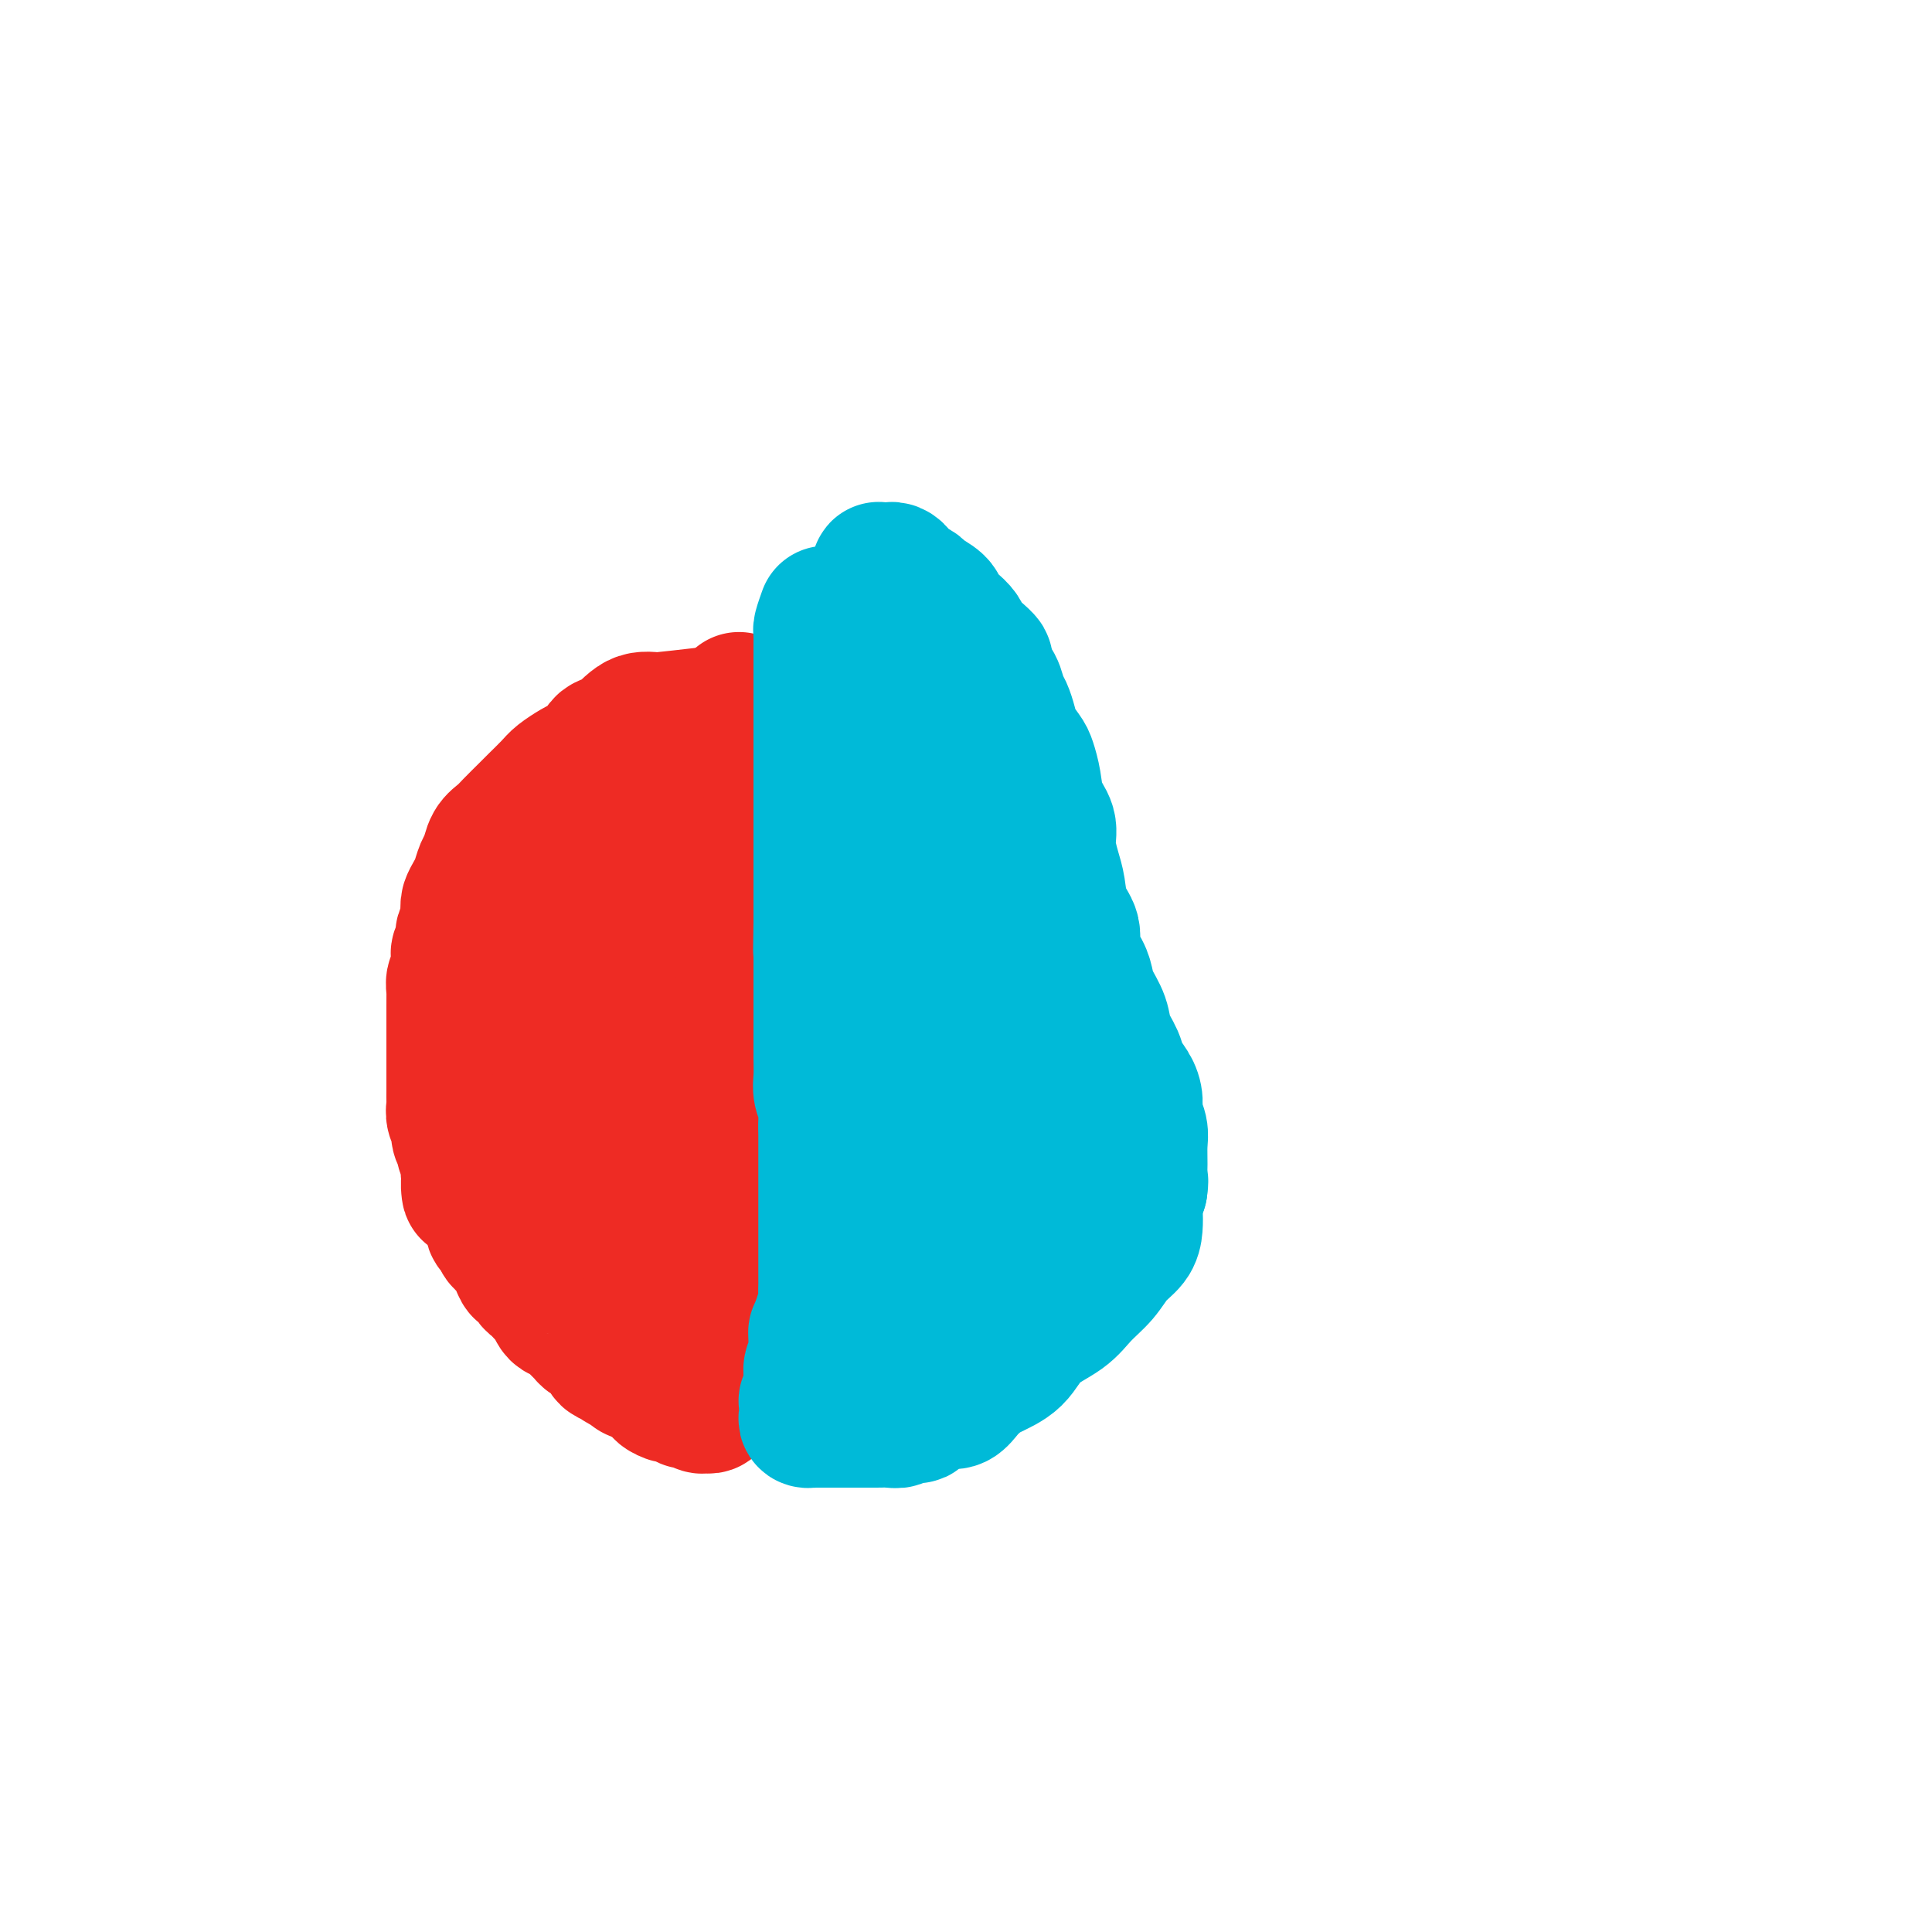 <svg viewBox='0 0 400 400' version='1.1' xmlns='http://www.w3.org/2000/svg' xmlns:xlink='http://www.w3.org/1999/xlink'><g fill='none' stroke='#EE2B24' stroke-width='28' stroke-linecap='round' stroke-linejoin='round'><path d='M146,148c-3.626,0.418 -7.252,0.837 -9,1c-1.748,0.163 -1.618,0.071 -2,0c-0.382,-0.071 -1.276,-0.122 -2,0c-0.724,0.122 -1.277,0.417 -2,1c-0.723,0.583 -1.615,1.456 -2,2c-0.385,0.544 -0.262,0.761 -1,1c-0.738,0.239 -2.337,0.501 -3,1c-0.663,0.499 -0.389,1.235 -1,2c-0.611,0.765 -2.107,1.560 -3,2c-0.893,0.440 -1.183,0.525 -2,1c-0.817,0.475 -2.162,1.338 -3,2c-0.838,0.662 -1.169,1.122 -2,2c-0.831,0.878 -2.163,2.173 -3,3c-0.837,0.827 -1.180,1.184 -2,2c-0.820,0.816 -2.118,2.090 -3,3c-0.882,0.910 -1.350,1.455 -2,2c-0.650,0.545 -1.483,1.090 -2,2c-0.517,0.910 -0.717,2.184 -1,3c-0.283,0.816 -0.650,1.174 -1,2c-0.350,0.826 -0.682,2.119 -1,3c-0.318,0.881 -0.621,1.350 -1,2c-0.379,0.650 -0.833,1.483 -1,2c-0.167,0.517 -0.048,0.719 0,1c0.048,0.281 0.024,0.640 0,1'/><path d='M97,189c-0.714,2.506 0.001,1.770 0,2c-0.001,0.230 -0.719,1.425 -1,2c-0.281,0.575 -0.127,0.529 0,1c0.127,0.471 0.226,1.459 0,2c-0.226,0.541 -0.779,0.635 -1,1c-0.221,0.365 -0.112,1.000 0,2c0.112,1.000 0.226,2.365 0,3c-0.226,0.635 -0.793,0.541 -1,1c-0.207,0.459 -0.056,1.470 0,2c0.056,0.530 0.015,0.579 0,1c-0.015,0.421 -0.004,1.215 0,2c0.004,0.785 0.001,1.561 0,2c-0.001,0.439 -0.000,0.541 0,1c0.000,0.459 0.000,1.274 0,2c-0.000,0.726 -0.000,1.363 0,2c0.000,0.637 -0.000,1.273 0,2c0.000,0.727 0.000,1.545 0,2c-0.000,0.455 -0.000,0.545 0,1c0.000,0.455 0.000,1.273 0,2c-0.000,0.727 -0.001,1.364 0,2c0.001,0.636 0.004,1.273 0,2c-0.004,0.727 -0.016,1.545 0,2c0.016,0.455 0.061,0.546 0,1c-0.061,0.454 -0.228,1.272 0,2c0.228,0.728 0.849,1.365 1,2c0.151,0.635 -0.170,1.269 0,2c0.170,0.731 0.830,1.561 1,2c0.170,0.439 -0.150,0.489 0,1c0.150,0.511 0.771,1.484 1,2c0.229,0.516 0.065,0.576 0,1c-0.065,0.424 -0.033,1.212 0,2'/><path d='M97,243c0.416,6.279 -0.043,2.977 0,2c0.043,-0.977 0.590,0.371 1,1c0.410,0.629 0.683,0.540 1,1c0.317,0.460 0.677,1.470 1,2c0.323,0.530 0.610,0.579 1,1c0.390,0.421 0.883,1.212 1,2c0.117,0.788 -0.141,1.572 0,2c0.141,0.428 0.682,0.498 1,1c0.318,0.502 0.414,1.435 1,2c0.586,0.565 1.663,0.762 2,1c0.337,0.238 -0.064,0.515 0,1c0.064,0.485 0.595,1.177 1,2c0.405,0.823 0.686,1.779 1,2c0.314,0.221 0.662,-0.291 1,0c0.338,0.291 0.668,1.386 1,2c0.332,0.614 0.667,0.745 1,1c0.333,0.255 0.666,0.632 1,1c0.334,0.368 0.670,0.728 1,1c0.330,0.272 0.655,0.458 1,1c0.345,0.542 0.708,1.441 1,2c0.292,0.559 0.511,0.780 1,1c0.489,0.220 1.248,0.441 2,1c0.752,0.559 1.497,1.458 2,2c0.503,0.542 0.763,0.727 1,1c0.237,0.273 0.450,0.633 1,1c0.550,0.367 1.438,0.742 2,1c0.562,0.258 0.797,0.398 1,1c0.203,0.602 0.374,1.667 1,2c0.626,0.333 1.707,-0.064 2,0c0.293,0.064 -0.202,0.590 0,1c0.202,0.410 1.101,0.705 2,1'/><path d='M130,283c2.419,2.019 0.968,1.066 1,1c0.032,-0.066 1.548,0.756 2,1c0.452,0.244 -0.159,-0.088 0,0c0.159,0.088 1.088,0.597 2,1c0.912,0.403 1.807,0.700 2,1c0.193,0.300 -0.317,0.602 0,1c0.317,0.398 1.461,0.892 2,1c0.539,0.108 0.473,-0.168 1,0c0.527,0.168 1.646,0.781 2,1c0.354,0.219 -0.059,0.045 0,0c0.059,-0.045 0.589,0.040 1,0c0.411,-0.040 0.702,-0.206 1,0c0.298,0.206 0.602,0.784 1,1c0.398,0.216 0.891,0.069 1,0c0.109,-0.069 -0.167,-0.059 0,0c0.167,0.059 0.777,0.167 1,0c0.223,-0.167 0.060,-0.608 0,-1c-0.060,-0.392 -0.016,-0.734 0,-1c0.016,-0.266 0.004,-0.456 0,-1c-0.004,-0.544 -0.001,-1.441 0,-2c0.001,-0.559 0.000,-0.779 0,-1c-0.000,-0.221 -0.000,-0.443 0,-1c0.000,-0.557 0.000,-1.448 0,-2c-0.000,-0.552 -0.000,-0.764 0,-1c0.000,-0.236 0.000,-0.496 0,-1c-0.000,-0.504 -0.000,-1.251 0,-2c0.000,-0.749 0.000,-1.500 0,-2c-0.000,-0.500 -0.000,-0.750 0,-1'/><path d='M147,275c0.306,-2.960 0.071,-2.359 0,-3c-0.071,-0.641 0.022,-2.523 0,-4c-0.022,-1.477 -0.160,-2.547 0,-4c0.160,-1.453 0.616,-3.287 1,-5c0.384,-1.713 0.695,-3.305 1,-5c0.305,-1.695 0.602,-3.493 1,-5c0.398,-1.507 0.895,-2.725 1,-4c0.105,-1.275 -0.182,-2.609 0,-4c0.182,-1.391 0.833,-2.841 1,-4c0.167,-1.159 -0.152,-2.027 0,-3c0.152,-0.973 0.773,-2.050 1,-3c0.227,-0.950 0.061,-1.771 0,-3c-0.061,-1.229 -0.016,-2.864 0,-4c0.016,-1.136 0.004,-1.774 0,-3c-0.004,-1.226 -0.001,-3.041 0,-4c0.001,-0.959 0.000,-1.061 0,-2c-0.000,-0.939 -0.000,-2.716 0,-4c0.000,-1.284 0.000,-2.076 0,-3c-0.000,-0.924 -0.000,-1.979 0,-3c0.000,-1.021 0.000,-2.007 0,-3c-0.000,-0.993 -0.000,-1.993 0,-3c0.000,-1.007 0.000,-2.021 0,-3c-0.000,-0.979 -0.000,-1.924 0,-3c0.000,-1.076 0.000,-2.283 0,-3c-0.000,-0.717 -0.000,-0.943 0,-2c0.000,-1.057 0.000,-2.943 0,-4c-0.000,-1.057 -0.000,-1.283 0,-2c0.000,-0.717 0.000,-1.924 0,-3c-0.000,-1.076 -0.000,-2.020 0,-3c0.000,-0.980 0.000,-1.994 0,-3c-0.000,-1.006 -0.000,-2.003 0,-3'/><path d='M153,170c0.000,-9.973 0.000,-4.405 0,-3c0.000,1.405 0.000,-1.351 0,-3c-0.000,-1.649 0.000,-2.190 0,-3c0.000,-0.810 0.000,-1.890 0,-3c0.000,-1.110 0.000,-2.250 0,-3c0.000,-0.750 0.000,-1.108 0,-2c0.000,-0.892 0.000,-2.316 0,-3c0.000,-0.684 0.000,-0.628 0,-1c0.000,-0.372 0.000,-1.172 0,-2c0.000,-0.828 0.000,-1.684 0,-2c0.000,-0.316 0.000,-0.090 0,0c0.000,0.090 0.000,0.045 0,0'/></g>
<g fill='none' stroke='#00BAD8' stroke-width='28' stroke-linecap='round' stroke-linejoin='round'><path d='M171,127c-0.423,1.195 -0.845,2.389 -1,3c-0.155,0.611 -0.041,0.637 0,1c0.041,0.363 0.011,1.063 0,2c-0.011,0.937 -0.003,2.112 0,3c0.003,0.888 0.001,1.491 0,2c-0.001,0.509 -0.000,0.925 0,2c0.000,1.075 0.000,2.808 0,4c-0.000,1.192 -0.000,1.844 0,3c0.000,1.156 0.000,2.816 0,4c-0.000,1.184 -0.000,1.892 0,3c0.000,1.108 0.000,2.618 0,4c-0.000,1.382 -0.000,2.638 0,4c0.000,1.362 0.000,2.830 0,4c-0.000,1.170 -0.000,2.043 0,3c0.000,0.957 0.000,2.000 0,3c-0.000,1.000 -0.000,1.958 0,3c0.000,1.042 0.000,2.170 0,3c-0.000,0.830 -0.000,1.363 0,2c0.000,0.637 0.000,1.378 0,2c-0.000,0.622 -0.000,1.126 0,2c0.000,0.874 0.000,2.120 0,3c-0.000,0.880 -0.000,1.394 0,2c0.000,0.606 0.000,1.303 0,2'/><path d='M170,191c-0.155,10.259 -0.041,3.906 0,2c0.041,-1.906 0.011,0.634 0,2c-0.011,1.366 -0.003,1.557 0,2c0.003,0.443 0.001,1.136 0,2c-0.001,0.864 -0.000,1.898 0,3c0.000,1.102 0.000,2.273 0,3c-0.000,0.727 -0.000,1.012 0,2c0.000,0.988 0.000,2.680 0,4c-0.000,1.320 -0.001,2.268 0,3c0.001,0.732 0.004,1.249 0,2c-0.004,0.751 -0.015,1.737 0,3c0.015,1.263 0.057,2.802 0,4c-0.057,1.198 -0.211,2.053 0,3c0.211,0.947 0.789,1.984 1,3c0.211,1.016 0.057,2.009 0,3c-0.057,0.991 -0.015,1.980 0,3c0.015,1.020 0.004,2.072 0,3c-0.004,0.928 -0.001,1.733 0,3c0.001,1.267 0.000,2.996 0,4c-0.000,1.004 -0.000,1.283 0,2c0.000,0.717 0.000,1.873 0,3c-0.000,1.127 -0.000,2.226 0,3c0.000,0.774 0.000,1.223 0,2c-0.000,0.777 -0.000,1.884 0,3c0.000,1.116 0.001,2.242 0,3c-0.001,0.758 -0.004,1.147 0,2c0.004,0.853 0.015,2.171 0,3c-0.015,0.829 -0.056,1.171 0,2c0.056,0.829 0.207,2.146 0,3c-0.207,0.854 -0.774,1.244 -1,2c-0.226,0.756 -0.113,1.878 0,3'/><path d='M170,276c-0.228,13.283 -0.797,3.992 -1,1c-0.203,-2.992 -0.040,0.315 0,2c0.040,1.685 -0.042,1.747 0,2c0.042,0.253 0.207,0.698 0,1c-0.207,0.302 -0.788,0.462 -1,1c-0.212,0.538 -0.056,1.453 0,2c0.056,0.547 0.011,0.725 0,1c-0.011,0.275 0.011,0.647 0,1c-0.011,0.353 -0.056,0.686 0,1c0.056,0.314 0.211,0.609 0,1c-0.211,0.391 -0.788,0.878 -1,1c-0.212,0.122 -0.058,-0.121 0,0c0.058,0.121 0.020,0.607 0,1c-0.020,0.393 -0.021,0.694 0,1c0.021,0.306 0.064,0.618 0,1c-0.064,0.382 -0.235,0.834 0,1c0.235,0.166 0.875,0.044 1,0c0.125,-0.044 -0.265,-0.012 0,0c0.265,0.012 1.187,0.003 2,0c0.813,-0.003 1.518,-0.001 2,0c0.482,0.001 0.741,0.000 1,0'/><path d='M173,294c1.042,0.000 0.646,0.000 1,0c0.354,-0.000 1.457,-0.000 2,0c0.543,0.000 0.526,0.000 1,0c0.474,-0.000 1.439,-0.000 2,0c0.561,0.000 0.719,0.001 1,0c0.281,-0.001 0.685,-0.004 1,0c0.315,0.004 0.540,0.015 1,0c0.460,-0.015 1.156,-0.056 2,0c0.844,0.056 1.836,0.208 2,0c0.164,-0.208 -0.500,-0.777 0,-1c0.500,-0.223 2.165,-0.102 3,0c0.835,0.102 0.839,0.185 1,0c0.161,-0.185 0.480,-0.636 1,-1c0.520,-0.364 1.242,-0.639 2,-1c0.758,-0.361 1.554,-0.807 2,-1c0.446,-0.193 0.543,-0.134 1,0c0.457,0.134 1.273,0.344 2,0c0.727,-0.344 1.364,-1.243 2,-2c0.636,-0.757 1.272,-1.374 2,-2c0.728,-0.626 1.548,-1.262 3,-2c1.452,-0.738 3.537,-1.579 5,-3c1.463,-1.421 2.306,-3.423 4,-5c1.694,-1.577 4.240,-2.729 6,-4c1.760,-1.271 2.734,-2.661 4,-4c1.266,-1.339 2.823,-2.628 4,-4c1.177,-1.372 1.975,-2.828 3,-4c1.025,-1.172 2.277,-2.060 3,-3c0.723,-0.940 0.915,-1.932 1,-3c0.085,-1.068 0.061,-2.211 0,-3c-0.061,-0.789 -0.160,-1.226 0,-2c0.160,-0.774 0.580,-1.887 1,-3'/><path d='M236,246c0.308,-2.027 0.079,-1.596 0,-2c-0.079,-0.404 -0.006,-1.644 0,-3c0.006,-1.356 -0.053,-2.827 0,-4c0.053,-1.173 0.217,-2.046 0,-3c-0.217,-0.954 -0.817,-1.987 -1,-3c-0.183,-1.013 0.049,-2.007 0,-3c-0.049,-0.993 -0.379,-1.987 -1,-3c-0.621,-1.013 -1.532,-2.046 -2,-3c-0.468,-0.954 -0.493,-1.830 -1,-3c-0.507,-1.170 -1.496,-2.633 -2,-4c-0.504,-1.367 -0.521,-2.637 -1,-4c-0.479,-1.363 -1.419,-2.818 -2,-4c-0.581,-1.182 -0.803,-2.089 -1,-3c-0.197,-0.911 -0.367,-1.825 -1,-3c-0.633,-1.175 -1.727,-2.609 -2,-4c-0.273,-1.391 0.276,-2.738 0,-4c-0.276,-1.262 -1.379,-2.437 -2,-4c-0.621,-1.563 -0.762,-3.512 -1,-5c-0.238,-1.488 -0.574,-2.515 -1,-4c-0.426,-1.485 -0.940,-3.427 -1,-5c-0.060,-1.573 0.336,-2.777 0,-4c-0.336,-1.223 -1.403,-2.466 -2,-4c-0.597,-1.534 -0.723,-3.358 -1,-5c-0.277,-1.642 -0.704,-3.101 -1,-4c-0.296,-0.899 -0.461,-1.237 -1,-2c-0.539,-0.763 -1.453,-1.951 -2,-3c-0.547,-1.049 -0.727,-1.958 -1,-3c-0.273,-1.042 -0.640,-2.217 -1,-3c-0.360,-0.783 -0.712,-1.172 -1,-2c-0.288,-0.828 -0.511,-2.094 -1,-3c-0.489,-0.906 -1.245,-1.453 -2,-2'/><path d='M204,140c-1.301,-3.368 -0.053,-2.789 0,-3c0.053,-0.211 -1.089,-1.211 -2,-2c-0.911,-0.789 -1.590,-1.366 -2,-2c-0.410,-0.634 -0.551,-1.325 -1,-2c-0.449,-0.675 -1.205,-1.332 -2,-2c-0.795,-0.668 -1.630,-1.345 -2,-2c-0.370,-0.655 -0.275,-1.289 -1,-2c-0.725,-0.711 -2.270,-1.500 -3,-2c-0.730,-0.500 -0.643,-0.712 -1,-1c-0.357,-0.288 -1.156,-0.651 -2,-1c-0.844,-0.349 -1.731,-0.682 -2,-1c-0.269,-0.318 0.082,-0.621 0,-1c-0.082,-0.379 -0.596,-0.834 -1,-1c-0.404,-0.166 -0.697,-0.041 -1,0c-0.303,0.041 -0.617,-0.001 -1,0c-0.383,0.001 -0.835,0.045 -1,0c-0.165,-0.045 -0.044,-0.181 0,0c0.044,0.181 0.012,0.677 0,1c-0.012,0.323 -0.003,0.471 0,1c0.003,0.529 0.001,1.437 0,2c-0.001,0.563 -0.000,0.782 0,1'/><path d='M182,123c-0.158,1.111 -0.055,1.387 0,2c0.055,0.613 0.060,1.562 0,2c-0.060,0.438 -0.186,0.364 0,1c0.186,0.636 0.682,1.980 1,3c0.318,1.020 0.457,1.714 1,3c0.543,1.286 1.489,3.163 2,5c0.511,1.837 0.588,3.633 1,6c0.412,2.367 1.160,5.306 2,8c0.840,2.694 1.772,5.144 2,8c0.228,2.856 -0.247,6.120 0,9c0.247,2.880 1.217,5.377 2,8c0.783,2.623 1.379,5.374 2,8c0.621,2.626 1.265,5.127 2,8c0.735,2.873 1.560,6.116 2,9c0.440,2.884 0.496,5.408 1,8c0.504,2.592 1.455,5.251 2,8c0.545,2.749 0.682,5.589 1,8c0.318,2.411 0.817,4.393 1,6c0.183,1.607 0.049,2.839 0,4c-0.049,1.161 -0.013,2.252 0,3c0.013,0.748 0.004,1.154 0,1c-0.004,-0.154 -0.004,-0.866 0,-2c0.004,-1.134 0.013,-2.689 0,-4c-0.013,-1.311 -0.049,-2.377 0,-4c0.049,-1.623 0.182,-3.802 0,-6c-0.182,-2.198 -0.678,-4.414 -1,-8c-0.322,-3.586 -0.471,-8.542 -1,-13c-0.529,-4.458 -1.437,-8.416 -2,-12c-0.563,-3.584 -0.782,-6.792 -1,-10'/><path d='M199,182c-0.935,-10.500 -0.772,-7.752 -1,-8c-0.228,-0.248 -0.845,-3.494 -1,-6c-0.155,-2.506 0.154,-4.271 0,-6c-0.154,-1.729 -0.771,-3.422 -1,-5c-0.229,-1.578 -0.069,-3.043 0,-4c0.069,-0.957 0.046,-1.408 0,-2c-0.046,-0.592 -0.115,-1.327 0,-1c0.115,0.327 0.416,1.714 1,3c0.584,1.286 1.453,2.470 2,4c0.547,1.530 0.774,3.404 1,5c0.226,1.596 0.453,2.912 1,5c0.547,2.088 1.415,4.947 2,8c0.585,3.053 0.886,6.299 1,10c0.114,3.701 0.042,7.858 0,12c-0.042,4.142 -0.052,8.268 0,12c0.052,3.732 0.168,7.071 0,11c-0.168,3.929 -0.619,8.447 -1,12c-0.381,3.553 -0.690,6.141 -1,9c-0.310,2.859 -0.619,5.989 -1,8c-0.381,2.011 -0.834,2.903 -1,4c-0.166,1.097 -0.044,2.399 0,2c0.044,-0.399 0.012,-2.499 0,-4c-0.012,-1.501 -0.003,-2.402 0,-4c0.003,-1.598 0.001,-3.892 0,-6c-0.001,-2.108 -0.000,-4.029 0,-6c0.000,-1.971 0.000,-3.992 0,-6c-0.000,-2.008 -0.000,-4.004 0,-6'/><path d='M200,223c-0.049,-5.738 -0.170,-5.081 0,-6c0.170,-0.919 0.632,-3.412 1,-5c0.368,-1.588 0.641,-2.270 1,-3c0.359,-0.730 0.805,-1.509 1,-2c0.195,-0.491 0.140,-0.694 0,-1c-0.140,-0.306 -0.363,-0.715 -1,0c-0.637,0.715 -1.687,2.555 -2,4c-0.313,1.445 0.111,2.494 0,4c-0.111,1.506 -0.758,3.468 -1,5c-0.242,1.532 -0.079,2.634 0,5c0.079,2.366 0.074,5.995 0,9c-0.074,3.005 -0.217,5.385 0,8c0.217,2.615 0.793,5.464 1,8c0.207,2.536 0.044,4.758 0,6c-0.044,1.242 0.030,1.503 0,2c-0.030,0.497 -0.164,1.231 0,1c0.164,-0.231 0.626,-1.428 1,-3c0.374,-1.572 0.660,-3.519 1,-5c0.340,-1.481 0.733,-2.495 1,-5c0.267,-2.505 0.409,-6.499 1,-10c0.591,-3.501 1.631,-6.507 2,-10c0.369,-3.493 0.068,-7.472 0,-10c-0.068,-2.528 0.097,-3.606 0,-5c-0.097,-1.394 -0.457,-3.103 -1,-4c-0.543,-0.897 -1.269,-0.983 -2,-1c-0.731,-0.017 -1.466,0.034 -2,0c-0.534,-0.034 -0.867,-0.153 -1,0c-0.133,0.153 -0.067,0.576 0,1'/><path d='M200,206c-0.726,0.326 -0.040,1.141 0,2c0.040,0.859 -0.565,1.761 -1,3c-0.435,1.239 -0.700,2.814 -1,4c-0.300,1.186 -0.635,1.985 -1,3c-0.365,1.015 -0.760,2.248 -1,4c-0.240,1.752 -0.326,4.023 -1,6c-0.674,1.977 -1.936,3.660 -3,6c-1.064,2.340 -1.931,5.339 -3,8c-1.069,2.661 -2.339,4.986 -3,7c-0.661,2.014 -0.713,3.718 -1,6c-0.287,2.282 -0.809,5.141 -1,7c-0.191,1.859 -0.052,2.717 0,4c0.052,1.283 0.018,2.991 0,4c-0.018,1.009 -0.020,1.319 0,2c0.020,0.681 0.062,1.735 0,2c-0.062,0.265 -0.226,-0.258 0,-1c0.226,-0.742 0.844,-1.704 1,-3c0.156,-1.296 -0.149,-2.926 0,-4c0.149,-1.074 0.751,-1.590 1,-3c0.249,-1.410 0.146,-3.712 0,-6c-0.146,-2.288 -0.334,-4.560 0,-8c0.334,-3.440 1.188,-8.046 2,-12c0.812,-3.954 1.580,-7.256 2,-11c0.420,-3.744 0.493,-7.932 1,-11c0.507,-3.068 1.448,-5.018 2,-7c0.552,-1.982 0.715,-3.995 1,-6c0.285,-2.005 0.692,-4.001 1,-5c0.308,-0.999 0.517,-1.000 1,-1c0.483,-0.000 1.242,-0.000 2,0'/><path d='M198,196c1.305,-3.072 1.066,-1.252 1,0c-0.066,1.252 0.041,1.936 0,3c-0.041,1.064 -0.229,2.507 0,4c0.229,1.493 0.876,3.037 1,5c0.124,1.963 -0.274,4.347 0,7c0.274,2.653 1.219,5.577 2,9c0.781,3.423 1.397,7.347 2,11c0.603,3.653 1.193,7.034 2,10c0.807,2.966 1.830,5.515 3,8c1.170,2.485 2.485,4.906 4,6c1.515,1.094 3.229,0.859 4,1c0.771,0.141 0.598,0.656 1,1c0.402,0.344 1.378,0.517 2,0c0.622,-0.517 0.889,-1.725 1,-3c0.111,-1.275 0.066,-2.617 0,-4c-0.066,-1.383 -0.155,-2.808 0,-4c0.155,-1.192 0.552,-2.152 0,-4c-0.552,-1.848 -2.053,-4.585 -3,-7c-0.947,-2.415 -1.341,-4.509 -2,-7c-0.659,-2.491 -1.581,-5.378 -3,-8c-1.419,-2.622 -3.333,-4.979 -5,-7c-1.667,-2.021 -3.088,-3.706 -4,-5c-0.912,-1.294 -1.315,-2.199 -2,-3c-0.685,-0.801 -1.650,-1.500 -2,-2c-0.350,-0.500 -0.084,-0.801 0,-1c0.084,-0.199 -0.013,-0.296 0,0c0.013,0.296 0.138,0.987 0,2c-0.138,1.013 -0.537,2.350 0,4c0.537,1.650 2.011,3.614 3,6c0.989,2.386 1.495,5.193 2,8'/><path d='M205,226c1.369,4.236 2.292,5.325 3,7c0.708,1.675 1.201,3.935 2,5c0.799,1.065 1.902,0.933 3,1c1.098,0.067 2.190,0.331 3,0c0.810,-0.331 1.340,-1.258 2,-2c0.660,-0.742 1.452,-1.298 2,-2c0.548,-0.702 0.852,-1.551 1,-2c0.148,-0.449 0.141,-0.499 0,-1c-0.141,-0.501 -0.416,-1.455 -1,-2c-0.584,-0.545 -1.476,-0.682 -2,-1c-0.524,-0.318 -0.680,-0.816 -1,-1c-0.320,-0.184 -0.806,-0.052 -1,0c-0.194,0.052 -0.097,0.026 0,0'/></g>
<g fill='none' stroke='#EE2B24' stroke-width='28' stroke-linecap='round' stroke-linejoin='round'><path d='M135,186c-1.207,1.770 -2.415,3.541 -3,6c-0.585,2.459 -0.549,5.607 -1,9c-0.451,3.393 -1.389,7.031 -2,10c-0.611,2.969 -0.896,5.267 -1,8c-0.104,2.733 -0.028,5.899 0,8c0.028,2.101 0.007,3.135 0,4c-0.007,0.865 -0.002,1.561 0,2c0.002,0.439 0.001,0.621 0,0c-0.001,-0.621 -0.000,-2.044 0,-3c0.000,-0.956 -0.000,-1.445 0,-3c0.000,-1.555 0.001,-4.175 0,-7c-0.001,-2.825 -0.004,-5.856 0,-10c0.004,-4.144 0.015,-9.400 0,-14c-0.015,-4.600 -0.057,-8.544 0,-12c0.057,-3.456 0.211,-6.423 0,-8c-0.211,-1.577 -0.789,-1.763 -1,-2c-0.211,-0.237 -0.057,-0.525 0,-1c0.057,-0.475 0.015,-1.135 0,-1c-0.015,0.135 -0.004,1.067 0,2c0.004,0.933 0.001,1.867 0,3c-0.001,1.133 -0.000,2.467 0,4c0.000,1.533 0.000,3.267 0,5'/><path d='M127,186c-0.061,3.411 -0.212,5.438 0,8c0.212,2.562 0.789,5.659 1,9c0.211,3.341 0.055,6.927 0,10c-0.055,3.073 -0.011,5.633 0,8c0.011,2.367 -0.012,4.541 0,6c0.012,1.459 0.060,2.201 0,3c-0.060,0.799 -0.226,1.653 0,2c0.226,0.347 0.846,0.186 1,0c0.154,-0.186 -0.156,-0.396 0,-1c0.156,-0.604 0.778,-1.603 1,-3c0.222,-1.397 0.045,-3.192 0,-5c-0.045,-1.808 0.044,-3.628 0,-6c-0.044,-2.372 -0.221,-5.297 0,-9c0.221,-3.703 0.840,-8.184 1,-13c0.160,-4.816 -0.138,-9.968 0,-14c0.138,-4.032 0.713,-6.943 1,-9c0.287,-2.057 0.287,-3.261 0,-4c-0.287,-0.739 -0.862,-1.012 -1,-1c-0.138,0.012 0.160,0.308 0,1c-0.160,0.692 -0.778,1.779 -1,3c-0.222,1.221 -0.047,2.578 0,4c0.047,1.422 -0.033,2.911 0,5c0.033,2.089 0.181,4.778 0,8c-0.181,3.222 -0.689,6.976 -1,11c-0.311,4.024 -0.423,8.319 -1,13c-0.577,4.681 -1.619,9.750 -2,14c-0.381,4.250 -0.103,7.683 0,11c0.103,3.317 0.029,6.519 0,9c-0.029,2.481 -0.015,4.240 0,6'/><path d='M126,252c-1.042,13.398 -0.648,4.894 0,2c0.648,-2.894 1.548,-0.177 2,1c0.452,1.177 0.455,0.812 1,0c0.545,-0.812 1.634,-2.073 2,-4c0.366,-1.927 0.011,-4.521 0,-7c-0.011,-2.479 0.321,-4.844 0,-7c-0.321,-2.156 -1.296,-4.102 -2,-6c-0.704,-1.898 -1.135,-3.747 -2,-7c-0.865,-3.253 -2.162,-7.910 -4,-12c-1.838,-4.090 -4.216,-7.614 -6,-11c-1.784,-3.386 -2.975,-6.633 -4,-9c-1.025,-2.367 -1.884,-3.854 -3,-5c-1.116,-1.146 -2.489,-1.953 -3,-2c-0.511,-0.047 -0.161,0.664 0,2c0.161,1.336 0.133,3.296 0,5c-0.133,1.704 -0.372,3.152 0,5c0.372,1.848 1.353,4.098 2,7c0.647,2.902 0.960,6.457 2,10c1.040,3.543 2.807,7.073 4,11c1.193,3.927 1.811,8.252 3,12c1.189,3.748 2.949,6.918 4,9c1.051,2.082 1.392,3.077 2,4c0.608,0.923 1.483,1.776 2,2c0.517,0.224 0.675,-0.180 1,0c0.325,0.180 0.817,0.945 1,0c0.183,-0.945 0.057,-3.598 0,-6c-0.057,-2.402 -0.046,-4.551 0,-7c0.046,-2.449 0.128,-5.198 0,-8c-0.128,-2.802 -0.465,-5.658 -1,-9c-0.535,-3.342 -1.267,-7.171 -2,-11'/><path d='M125,211c-0.719,-5.606 -1.015,-9.622 -1,-14c0.015,-4.378 0.341,-9.118 0,-13c-0.341,-3.882 -1.348,-6.907 -2,-9c-0.652,-2.093 -0.948,-3.255 -1,-4c-0.052,-0.745 0.140,-1.075 0,-1c-0.140,0.075 -0.611,0.553 -1,2c-0.389,1.447 -0.697,3.862 -1,6c-0.303,2.138 -0.603,4.000 -1,6c-0.397,2.000 -0.891,4.139 -1,7c-0.109,2.861 0.169,6.444 0,10c-0.169,3.556 -0.783,7.084 -1,11c-0.217,3.916 -0.036,8.219 0,12c0.036,3.781 -0.071,7.042 0,10c0.071,2.958 0.321,5.615 1,8c0.679,2.385 1.786,4.498 3,6c1.214,1.502 2.536,2.394 4,3c1.464,0.606 3.072,0.926 4,1c0.928,0.074 1.178,-0.097 2,0c0.822,0.097 2.218,0.463 3,0c0.782,-0.463 0.950,-1.756 1,-3c0.050,-1.244 -0.017,-2.437 0,-4c0.017,-1.563 0.120,-3.494 0,-5c-0.120,-1.506 -0.462,-2.588 -1,-4c-0.538,-1.412 -1.272,-3.154 -2,-5c-0.728,-1.846 -1.449,-3.796 -2,-6c-0.551,-2.204 -0.932,-4.662 -1,-7c-0.068,-2.338 0.178,-4.554 0,-7c-0.178,-2.446 -0.779,-5.120 -1,-7c-0.221,-1.880 -0.063,-2.966 0,-4c0.063,-1.034 0.032,-2.017 0,-3'/><path d='M127,197c-0.967,-8.576 -0.386,-2.515 0,-1c0.386,1.515 0.576,-1.517 1,-3c0.424,-1.483 1.081,-1.417 2,-2c0.919,-0.583 2.100,-1.817 3,-3c0.900,-1.183 1.520,-2.317 2,-3c0.480,-0.683 0.822,-0.915 2,-1c1.178,-0.085 3.194,-0.024 4,0c0.806,0.024 0.403,0.012 0,0'/></g>
</svg>